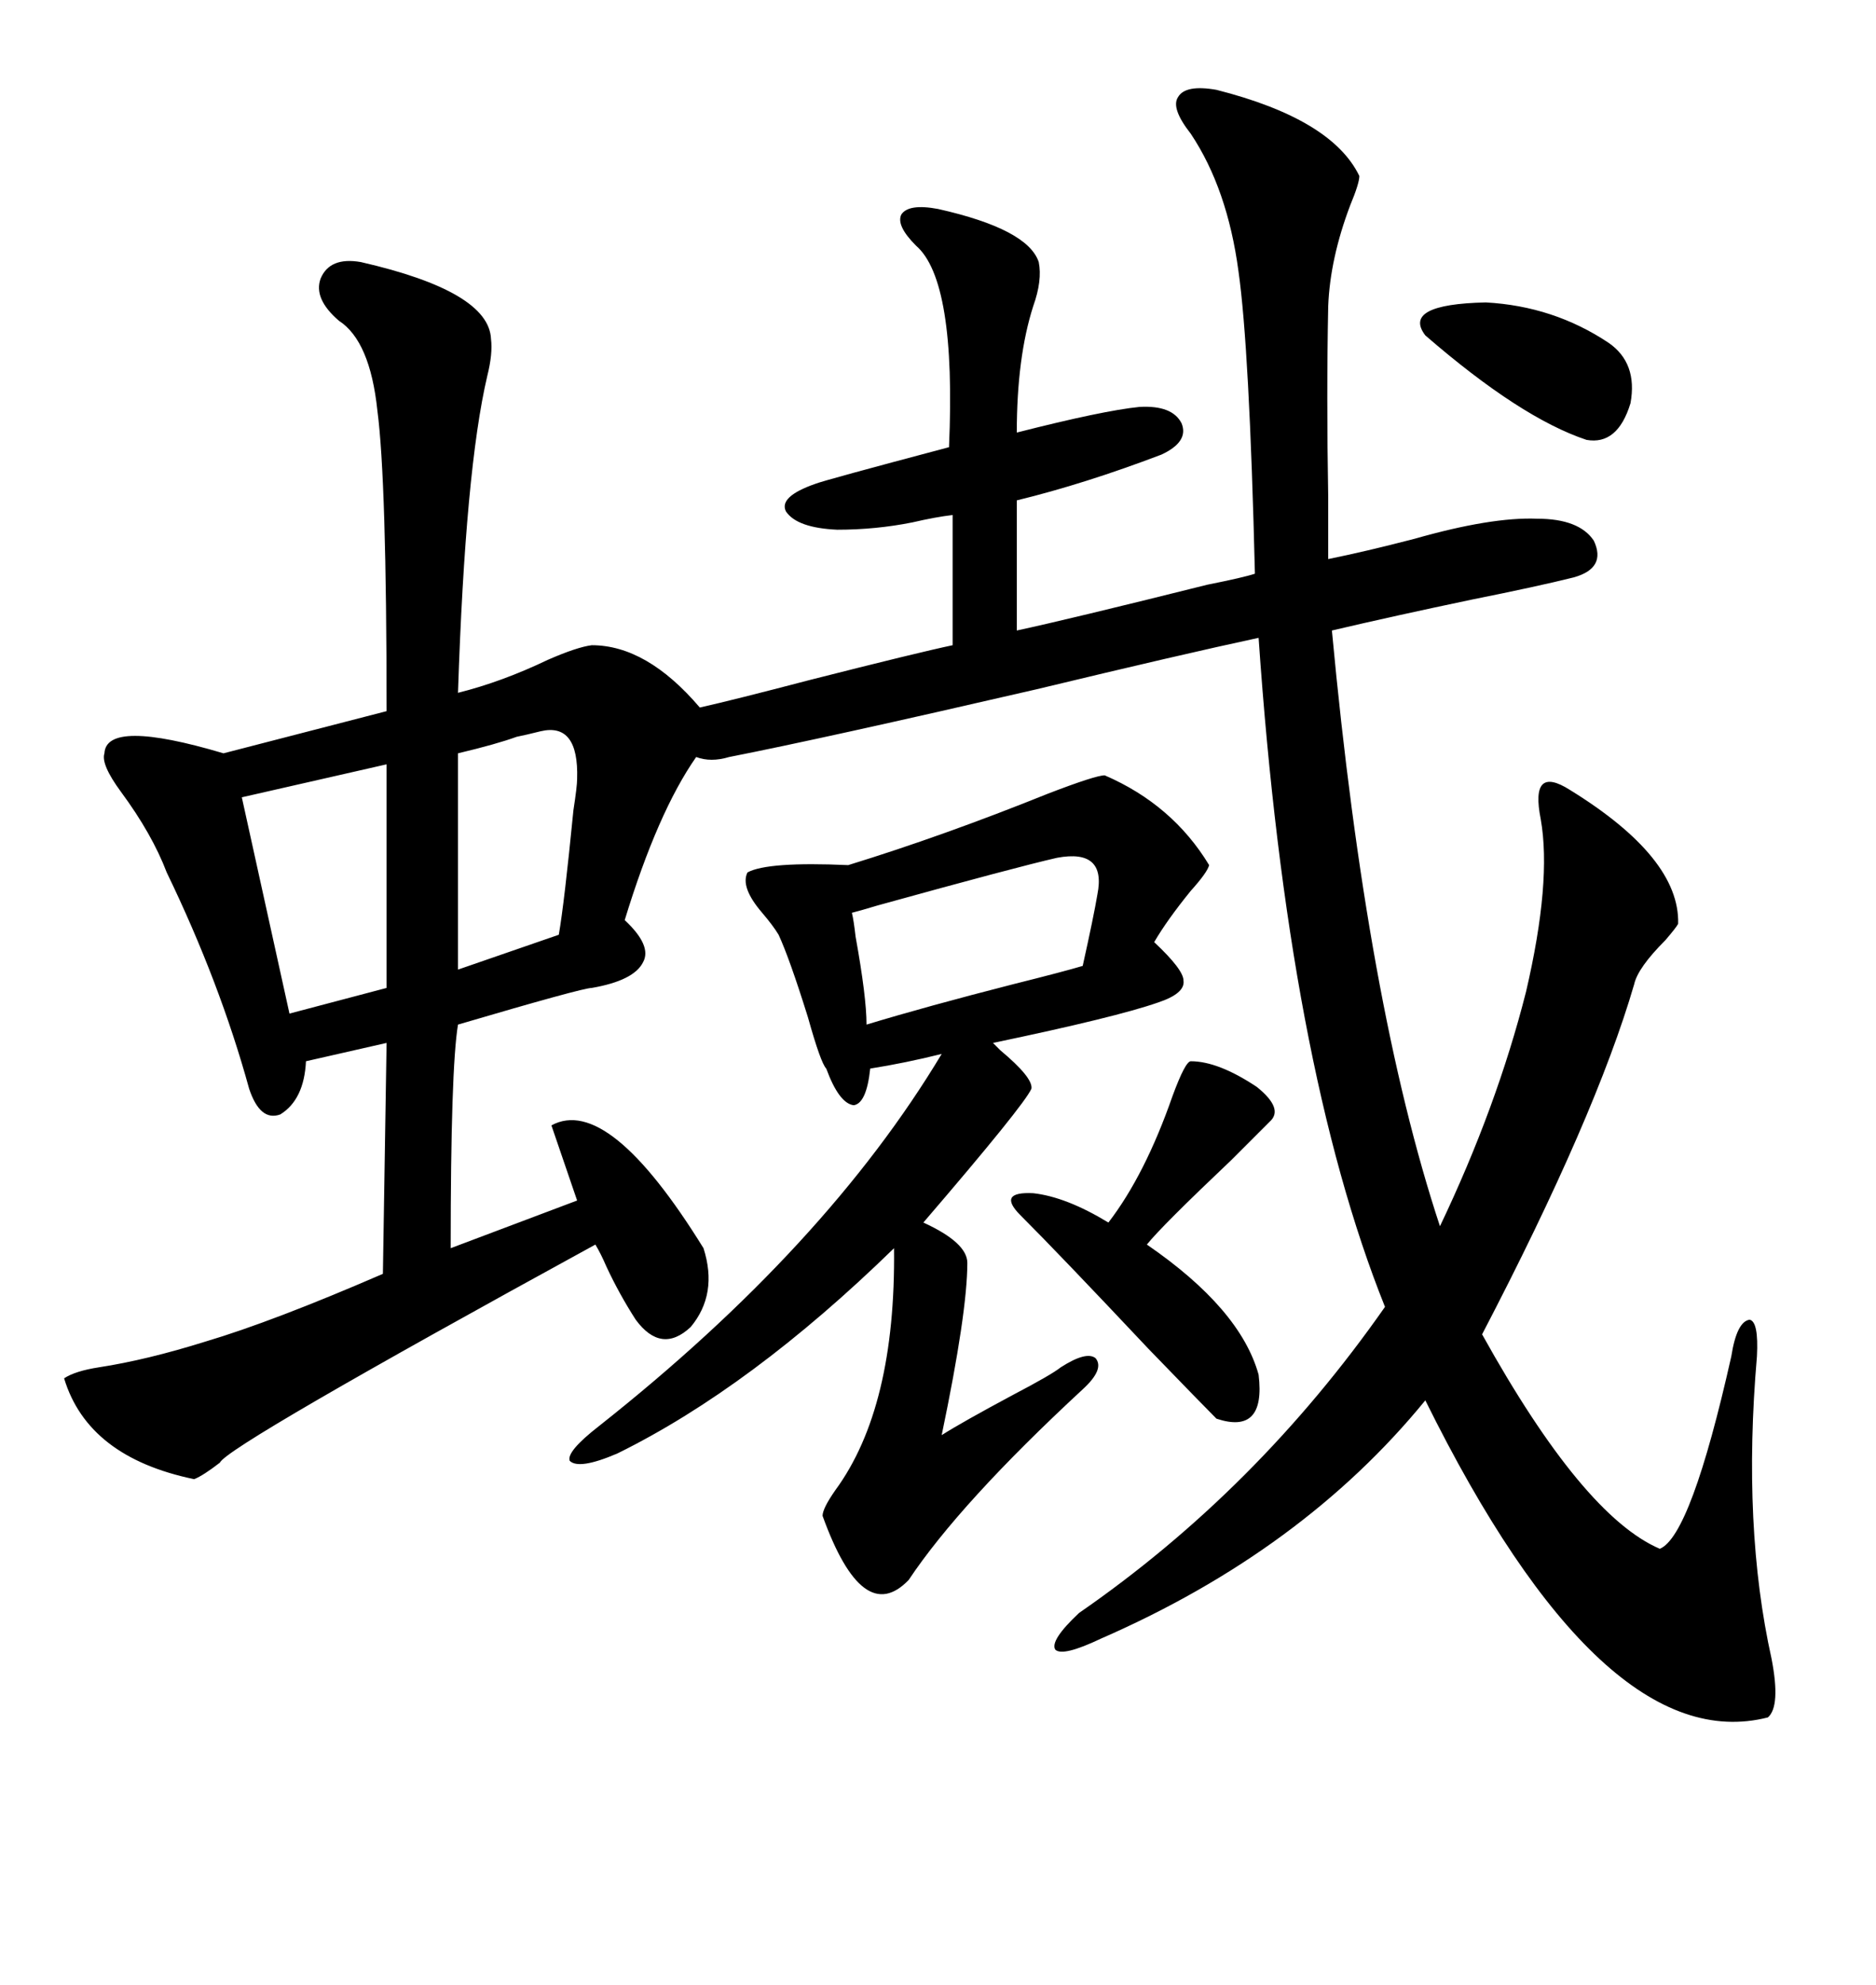 <svg xmlns="http://www.w3.org/2000/svg" xmlns:xlink="http://www.w3.org/1999/xlink" width="300" height="317.285"><path d="M57.71 41.89L57.71 41.89Q78.22 46.58 78.52 54.20L78.52 54.20Q78.81 56.54 77.93 60.06L77.93 60.06Q74.41 75 73.24 110.74L73.24 110.74Q80.27 108.98 87.60 105.47L87.60 105.47Q92.29 103.42 94.63 103.13L94.63 103.13Q103.42 103.13 111.91 113.09L111.91 113.09Q117.19 111.91 129.49 108.69L129.49 108.69Q146.78 104.30 152.34 103.13L152.34 103.13L152.34 82.32Q149.71 82.62 145.90 83.50L145.90 83.50Q140.04 84.67 133.89 84.67L133.89 84.67Q127.44 84.38 125.68 81.74L125.68 81.74Q124.51 79.39 130.37 77.34L130.37 77.34Q131.84 76.76 151.76 71.48L151.76 71.48Q152.93 44.82 146.48 39.26L146.48 39.26Q143.26 36.04 144.14 34.28L144.14 34.28Q145.31 32.52 150 33.40L150 33.40Q164.36 36.62 166.11 41.89L166.11 41.89Q166.70 44.82 165.23 48.93L165.23 48.93Q162.60 57.13 162.60 69.14L162.60 69.14Q176.37 65.63 182.23 65.04L182.23 65.04Q187.50 64.75 188.96 67.68L188.96 67.68Q190.14 70.61 185.74 72.66L185.74 72.66Q173.44 77.34 162.60 79.98L162.60 79.98L162.60 100.78Q170.80 99.02 193.07 93.46L193.07 93.46Q198.93 92.29 200.68 91.70L200.68 91.70Q199.80 55.66 198.05 43.36L198.05 43.36Q196.29 30.18 190.43 21.39L190.43 21.39Q187.21 17.29 188.38 15.53L188.38 15.53Q189.55 13.48 194.53 14.36L194.53 14.36Q212.99 19.04 217.38 28.13L217.38 28.13Q217.38 29.30 215.92 32.81L215.92 32.81Q212.70 41.31 212.40 48.93L212.40 48.93Q212.11 63.28 212.40 79.39L212.40 79.39Q212.40 86.13 212.40 89.36L212.40 89.36Q218.26 88.18 226.17 86.13L226.17 86.13Q238.48 82.62 245.80 82.91L245.80 82.91Q252.54 82.91 254.88 86.43L254.88 86.43Q256.93 90.82 251.66 92.29L251.66 92.29Q245.80 93.75 235.55 95.80L235.55 95.80Q222.95 98.44 212.99 100.78L212.99 100.78Q218.55 160.55 230.27 196.00L230.27 196.00Q239.36 176.95 244.04 158.50L244.04 158.50Q248.14 140.92 246.39 130.96L246.39 130.96Q245.51 126.56 246.68 125.39L246.68 125.39Q247.85 124.22 251.07 126.27L251.07 126.27Q268.65 137.11 268.36 147.66L268.36 147.66Q268.07 148.24 266.31 150.29L266.31 150.29Q261.91 154.69 261.33 157.32L261.33 157.32Q255.18 178.42 237.01 213.28L237.01 213.28Q253.13 242.29 265.43 247.56L265.43 247.56Q270.41 245.51 276.86 216.80L276.86 216.80Q277.73 211.23 279.79 210.94L279.79 210.94Q281.25 211.23 280.96 216.80L280.96 216.80Q278.61 244.04 283.30 265.14L283.30 265.14Q284.77 272.75 282.71 274.51L282.71 274.51Q256.35 281.25 227.93 223.83L227.93 223.83Q208.30 247.85 176.07 261.91L176.07 261.91Q169.92 264.84 168.75 263.67L168.75 263.67Q167.87 262.21 172.56 257.81L172.56 257.81Q200.98 238.18 221.48 208.89L221.48 208.89Q205.96 170.21 201.27 101.95L201.27 101.95Q188.96 104.59 165.82 110.16L165.82 110.16Q131.54 118.07 116.60 121.00L116.60 121.00Q113.67 121.88 111.33 121.00L111.33 121.00Q105.18 129.79 99.90 147.07L99.90 147.07Q104.30 151.17 102.83 153.81L102.83 153.81Q101.37 156.74 94.63 157.91L94.63 157.91Q93.16 157.91 73.24 163.77L73.24 163.77Q72.07 170.80 72.07 199.51L72.07 199.51L92.29 191.89Q88.77 181.64 88.18 179.88L88.18 179.88Q97.27 174.90 112.50 199.51L112.50 199.51Q114.84 206.84 110.45 212.11L110.45 212.11Q105.76 216.50 101.66 210.94L101.66 210.94Q99.02 206.84 96.97 202.44L96.97 202.44Q96.09 200.39 95.21 198.93L95.21 198.93Q36.33 231.15 35.16 233.79L35.16 233.79Q32.52 235.84 31.05 236.43L31.05 236.43Q14.06 232.91 10.25 220.31L10.25 220.31Q12.01 219.14 15.82 218.55L15.82 218.55Q23.44 217.38 32.81 214.45L32.81 214.45Q43.65 211.23 61.23 203.61L61.23 203.61L61.82 166.70L48.93 169.63Q48.63 175.78 44.82 178.13L44.82 178.13Q41.60 179.30 39.84 174.02L39.84 174.02Q35.16 157.03 26.66 139.45L26.66 139.45Q24.32 133.30 19.34 126.56L19.34 126.56Q16.11 122.17 16.70 120.41L16.70 120.41Q16.99 114.84 35.74 120.41L35.74 120.41L61.82 113.67Q61.82 76.76 60.35 65.63L60.35 65.63Q59.18 54.49 54.20 51.27L54.20 51.27Q50.10 47.75 51.27 44.53L51.27 44.53Q52.73 41.02 57.71 41.89ZM176.66 123.93L176.66 123.93Q187.50 128.61 193.36 138.28L193.36 138.28Q193.07 139.45 190.43 142.38L190.43 142.38Q186.62 147.07 184.57 150.59L184.57 150.59Q189.26 154.98 189.26 156.74L189.26 156.74Q189.55 158.79 185.16 160.25L185.16 160.25Q178.42 162.60 158.79 166.70L158.79 166.70Q159.08 166.99 159.96 167.87L159.96 167.87Q165.23 172.27 164.94 174.02L164.94 174.02Q163.77 176.66 147.66 195.41L147.66 195.41Q154.69 198.63 154.69 201.86L154.69 201.86Q154.69 209.77 150.59 229.39L150.59 229.39Q153.81 227.34 162.01 222.95L162.01 222.95Q168.16 219.73 169.63 218.55L169.63 218.55Q173.73 215.92 175.20 217.09L175.20 217.09Q176.66 218.85 173.14 222.07L173.14 222.07Q153.52 240.23 145.31 252.54L145.31 252.54Q137.99 260.16 131.54 242.29L131.54 242.29Q131.54 241.11 133.59 238.18L133.59 238.18Q143.26 225 142.97 199.51L142.97 199.51Q120.12 221.78 98.73 232.32L98.73 232.32Q92.58 234.96 91.11 233.50L91.11 233.50Q90.53 232.03 95.80 227.93L95.80 227.93Q132.13 199.22 150.59 168.46L150.59 168.46Q144.73 169.92 139.16 170.80L139.16 170.80Q138.57 176.37 136.52 176.66L136.52 176.66Q134.18 176.37 132.13 170.80L132.13 170.80Q131.25 169.92 129.20 162.60L129.20 162.60Q126.27 153.22 124.51 149.41L124.51 149.41Q123.63 147.95 121.88 145.90L121.88 145.90Q118.36 141.80 119.53 139.45L119.53 139.45Q122.75 137.70 135.64 138.28L135.64 138.28Q150.88 133.59 167.58 126.86L167.58 126.86Q175.20 123.93 176.66 123.93ZM190.43 169.63L190.43 169.63Q194.82 169.63 200.98 173.73L200.98 173.73Q205.37 177.25 203.03 179.30L203.03 179.30Q201.27 181.05 196.88 185.45L196.88 185.45Q185.74 196.00 183.40 198.93L183.40 198.93Q198.34 209.18 201.27 219.73L201.27 219.73Q202.44 229.39 194.53 226.76L194.53 226.76Q192.48 224.71 183.69 215.63L183.69 215.63Q169.34 200.39 163.18 194.24L163.18 194.24Q159.38 190.43 165.23 190.72L165.23 190.72Q170.51 191.31 177.25 195.41L177.25 195.41Q183.11 187.79 187.50 175.20L187.50 175.20Q189.55 169.63 190.43 169.63ZM61.82 157.91L61.82 122.17L38.67 127.44L46.29 162.01L61.82 157.91ZM169.04 137.11L169.04 137.11Q162.60 138.57 140.33 144.73L140.33 144.73Q137.40 145.61 136.23 145.90L136.23 145.90Q136.52 147.07 136.82 149.71L136.82 149.71Q138.57 159.38 138.57 163.77L138.57 163.77Q148.24 160.84 162.01 157.32L162.01 157.32Q170.21 155.27 173.14 154.39L173.14 154.39Q174.90 146.48 175.49 142.97L175.49 142.97Q176.95 135.64 169.04 137.11ZM86.43 116.89L86.43 116.89Q84.08 117.48 82.62 117.77L82.62 117.77Q79.39 118.95 73.24 120.41L73.24 120.41L73.24 154.98L89.36 149.41Q90.23 144.43 91.70 129.49L91.70 129.49Q92.29 125.68 92.29 124.51L92.29 124.51Q92.58 115.43 86.43 116.89ZM257.23 54.79L257.23 54.79Q261.91 58.01 260.74 64.45L260.74 64.45Q258.69 71.19 253.71 70.31L253.71 70.31Q243.16 66.80 227.93 53.61L227.93 53.61Q224.12 48.63 237.60 48.34L237.60 48.34Q248.44 48.93 257.23 54.79Z"/></svg>
